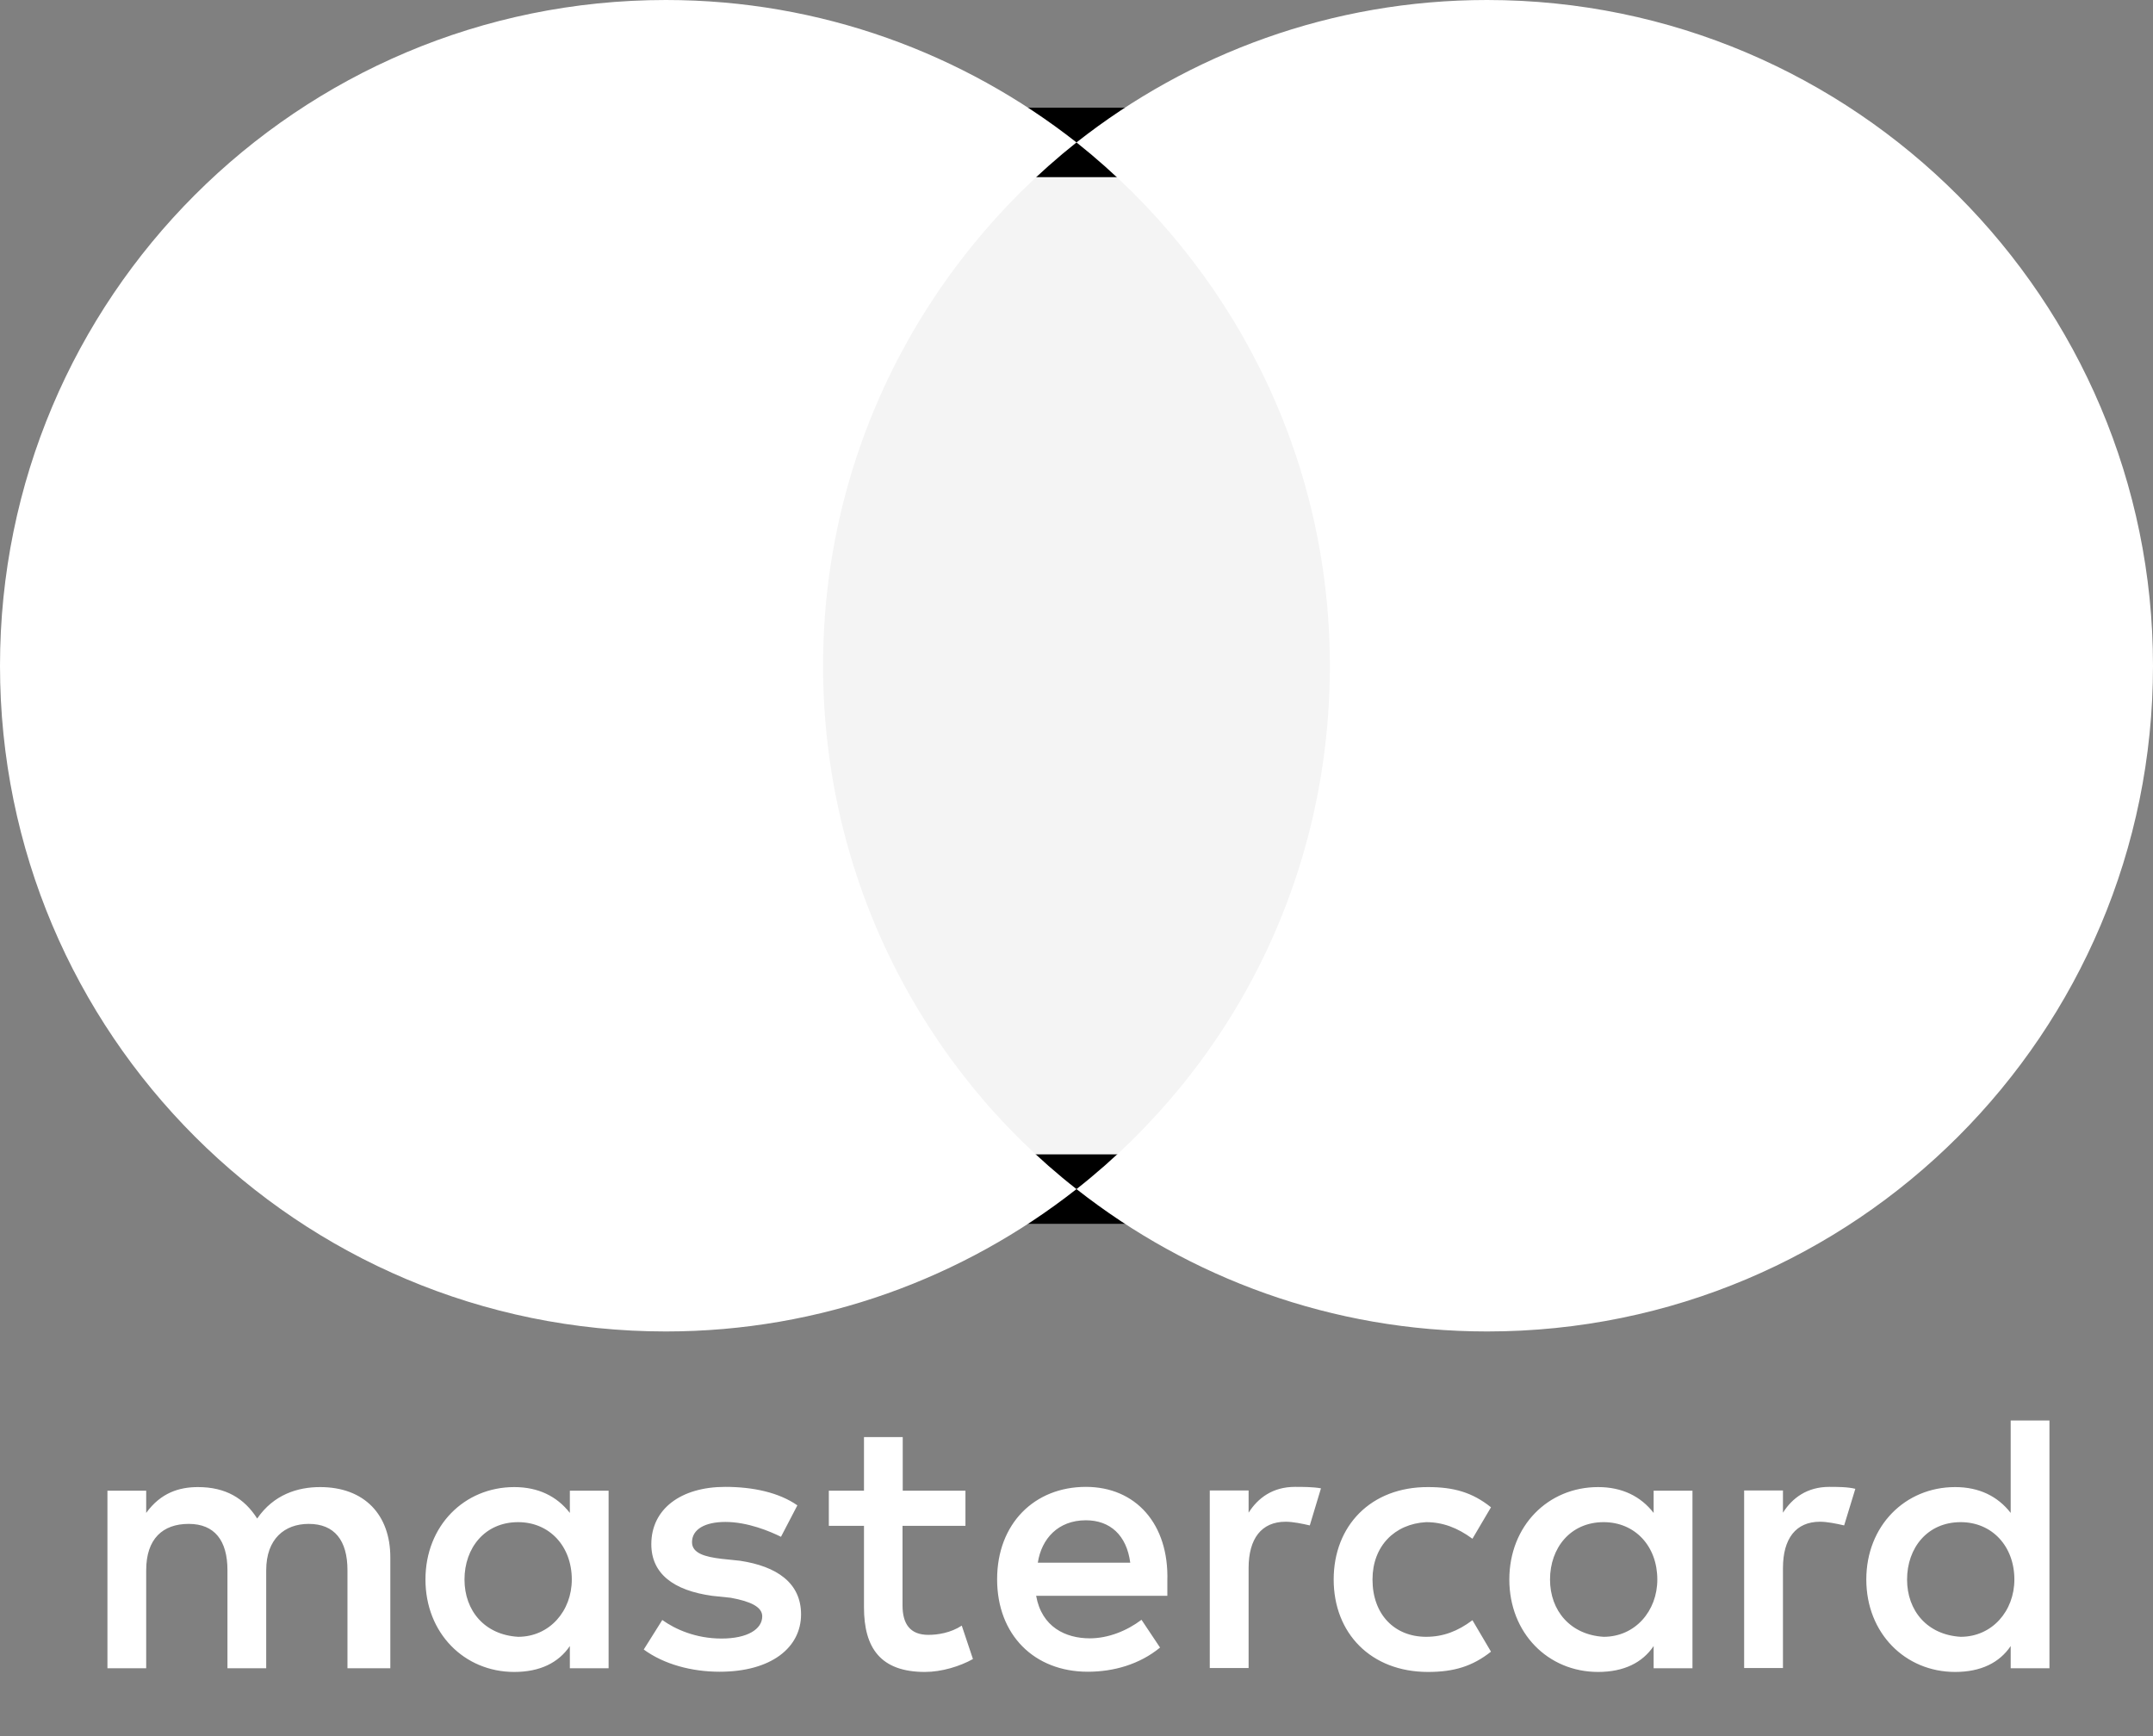 <svg width="31" height="25" viewBox="0 0 31 25" fill="none" xmlns="http://www.w3.org/2000/svg">
<rect x="0" y="0" width="31" height="25" fill="#808080" stroke="none"/>
<path d="M5.62 24.023V22.425C5.62 21.814 5.248 21.414 4.609 21.414C4.289 21.414 3.942 21.519 3.703 21.867C3.517 21.575 3.25 21.414 2.85 21.414C2.583 21.414 2.316 21.494 2.105 21.786V21.466H1.547V24.023H2.105V22.611C2.105 22.158 2.344 21.944 2.717 21.944C3.089 21.944 3.275 22.183 3.275 22.611V24.023H3.833V22.611C3.833 22.158 4.1 21.944 4.445 21.944C4.817 21.944 5.003 22.183 5.003 22.611V24.023H5.62ZM13.904 21.466H12.998V20.694H12.44V21.466H11.934V21.972H12.44V23.145C12.44 23.731 12.679 24.076 13.318 24.076C13.557 24.076 13.823 23.995 14.009 23.89L13.848 23.409C13.687 23.514 13.501 23.542 13.367 23.542C13.101 23.542 12.995 23.381 12.995 23.117V21.972H13.901V21.466H13.904ZM18.645 21.411C18.325 21.411 18.111 21.572 17.978 21.783V21.463H17.419V24.02H17.978V22.58C17.978 22.155 18.164 21.913 18.511 21.913C18.617 21.913 18.75 21.941 18.859 21.966L19.02 21.432C18.908 21.411 18.75 21.411 18.645 21.411ZM11.481 21.677C11.214 21.491 10.842 21.411 10.442 21.411C9.803 21.411 9.378 21.73 9.378 22.236C9.378 22.661 9.697 22.903 10.255 22.98L10.522 23.008C10.814 23.061 10.975 23.142 10.975 23.275C10.975 23.461 10.761 23.595 10.389 23.595C10.017 23.595 9.722 23.461 9.536 23.328L9.269 23.753C9.561 23.967 9.961 24.073 10.361 24.073C11.106 24.073 11.534 23.725 11.534 23.247C11.534 22.794 11.186 22.555 10.656 22.475L10.389 22.447C10.15 22.419 9.964 22.366 9.964 22.208C9.964 22.022 10.15 21.916 10.445 21.916C10.764 21.916 11.084 22.05 11.245 22.13L11.481 21.677ZM26.339 21.411C26.019 21.411 25.805 21.572 25.672 21.783V21.463H25.113V24.02H25.672V22.58C25.672 22.155 25.858 21.913 26.205 21.913C26.311 21.913 26.444 21.941 26.553 21.966L26.714 21.439C26.606 21.411 26.447 21.411 26.339 21.411ZM19.203 22.745C19.203 23.517 19.737 24.076 20.562 24.076C20.934 24.076 21.201 23.995 21.468 23.784L21.201 23.331C20.987 23.492 20.776 23.57 20.534 23.57C20.081 23.57 19.762 23.25 19.762 22.745C19.762 22.264 20.081 21.944 20.534 21.919C20.773 21.919 20.987 22 21.201 22.158L21.468 21.705C21.201 21.491 20.934 21.414 20.562 21.414C19.737 21.411 19.203 21.972 19.203 22.745ZM24.369 22.745V21.466H23.81V21.786C23.624 21.547 23.357 21.414 23.01 21.414C22.29 21.414 21.732 21.972 21.732 22.745C21.732 23.517 22.29 24.076 23.01 24.076C23.382 24.076 23.649 23.942 23.81 23.703V24.023H24.369V22.745ZM22.318 22.745C22.318 22.292 22.61 21.919 23.09 21.919C23.544 21.919 23.863 22.267 23.863 22.745C23.863 23.198 23.544 23.57 23.09 23.57C22.613 23.542 22.318 23.195 22.318 22.745ZM15.635 21.411C14.891 21.411 14.357 21.944 14.357 22.742C14.357 23.542 14.891 24.073 15.663 24.073C16.035 24.073 16.408 23.967 16.703 23.725L16.436 23.325C16.222 23.486 15.955 23.592 15.691 23.592C15.344 23.592 14.999 23.43 14.919 22.98H16.808C16.808 22.9 16.808 22.847 16.808 22.766C16.833 21.944 16.352 21.411 15.635 21.411ZM15.635 21.892C15.983 21.892 16.222 22.106 16.274 22.503H14.943C14.996 22.158 15.235 21.892 15.635 21.892ZM29.509 22.745V20.455H28.951V21.786C28.765 21.547 28.498 21.414 28.151 21.414C27.431 21.414 26.872 21.972 26.872 22.745C26.872 23.517 27.431 24.076 28.151 24.076C28.523 24.076 28.79 23.942 28.951 23.703V24.023H29.509V22.745ZM27.459 22.745C27.459 22.292 27.75 21.919 28.231 21.919C28.684 21.919 29.004 22.267 29.004 22.745C29.004 23.198 28.684 23.57 28.231 23.57C27.75 23.542 27.459 23.195 27.459 22.745ZM8.763 22.745V21.466H8.205V21.786C8.019 21.547 7.752 21.414 7.404 21.414C6.685 21.414 6.126 21.972 6.126 22.745C6.126 23.517 6.685 24.076 7.404 24.076C7.777 24.076 8.043 23.942 8.205 23.703V24.023H8.763V22.745ZM6.688 22.745C6.688 22.292 6.979 21.919 7.46 21.919C7.913 21.919 8.233 22.267 8.233 22.745C8.233 23.198 7.913 23.57 7.46 23.57C6.979 23.542 6.688 23.195 6.688 22.745Z" fill="white"/>
<path d="M19.682 2.051H11.293V17.123H19.682V2.051Z" fill="#F4F4F4"/>
<path d="M19.682 2.051H11.293V17.123H19.682V2.051Z" stroke="black"/>
<path d="M11.851 9.587C11.851 6.525 13.291 3.807 15.5 2.051C13.874 0.773 11.824 0 9.587 0C4.288 0 0 4.288 0 9.587C0 14.886 4.288 19.173 9.587 19.173C11.824 19.173 13.874 18.401 15.5 17.123C13.288 15.391 11.851 12.649 11.851 9.587Z" fill="white"/>
<path d="M31 9.587C31 14.886 26.712 19.173 21.413 19.173C19.176 19.173 17.126 18.401 15.5 17.123C17.737 15.364 19.148 12.649 19.148 9.587C19.148 6.525 17.709 3.807 15.5 2.051C17.123 0.773 19.173 0 21.41 0C26.712 0 31 4.316 31 9.587Z" fill="white"/>
</svg>
